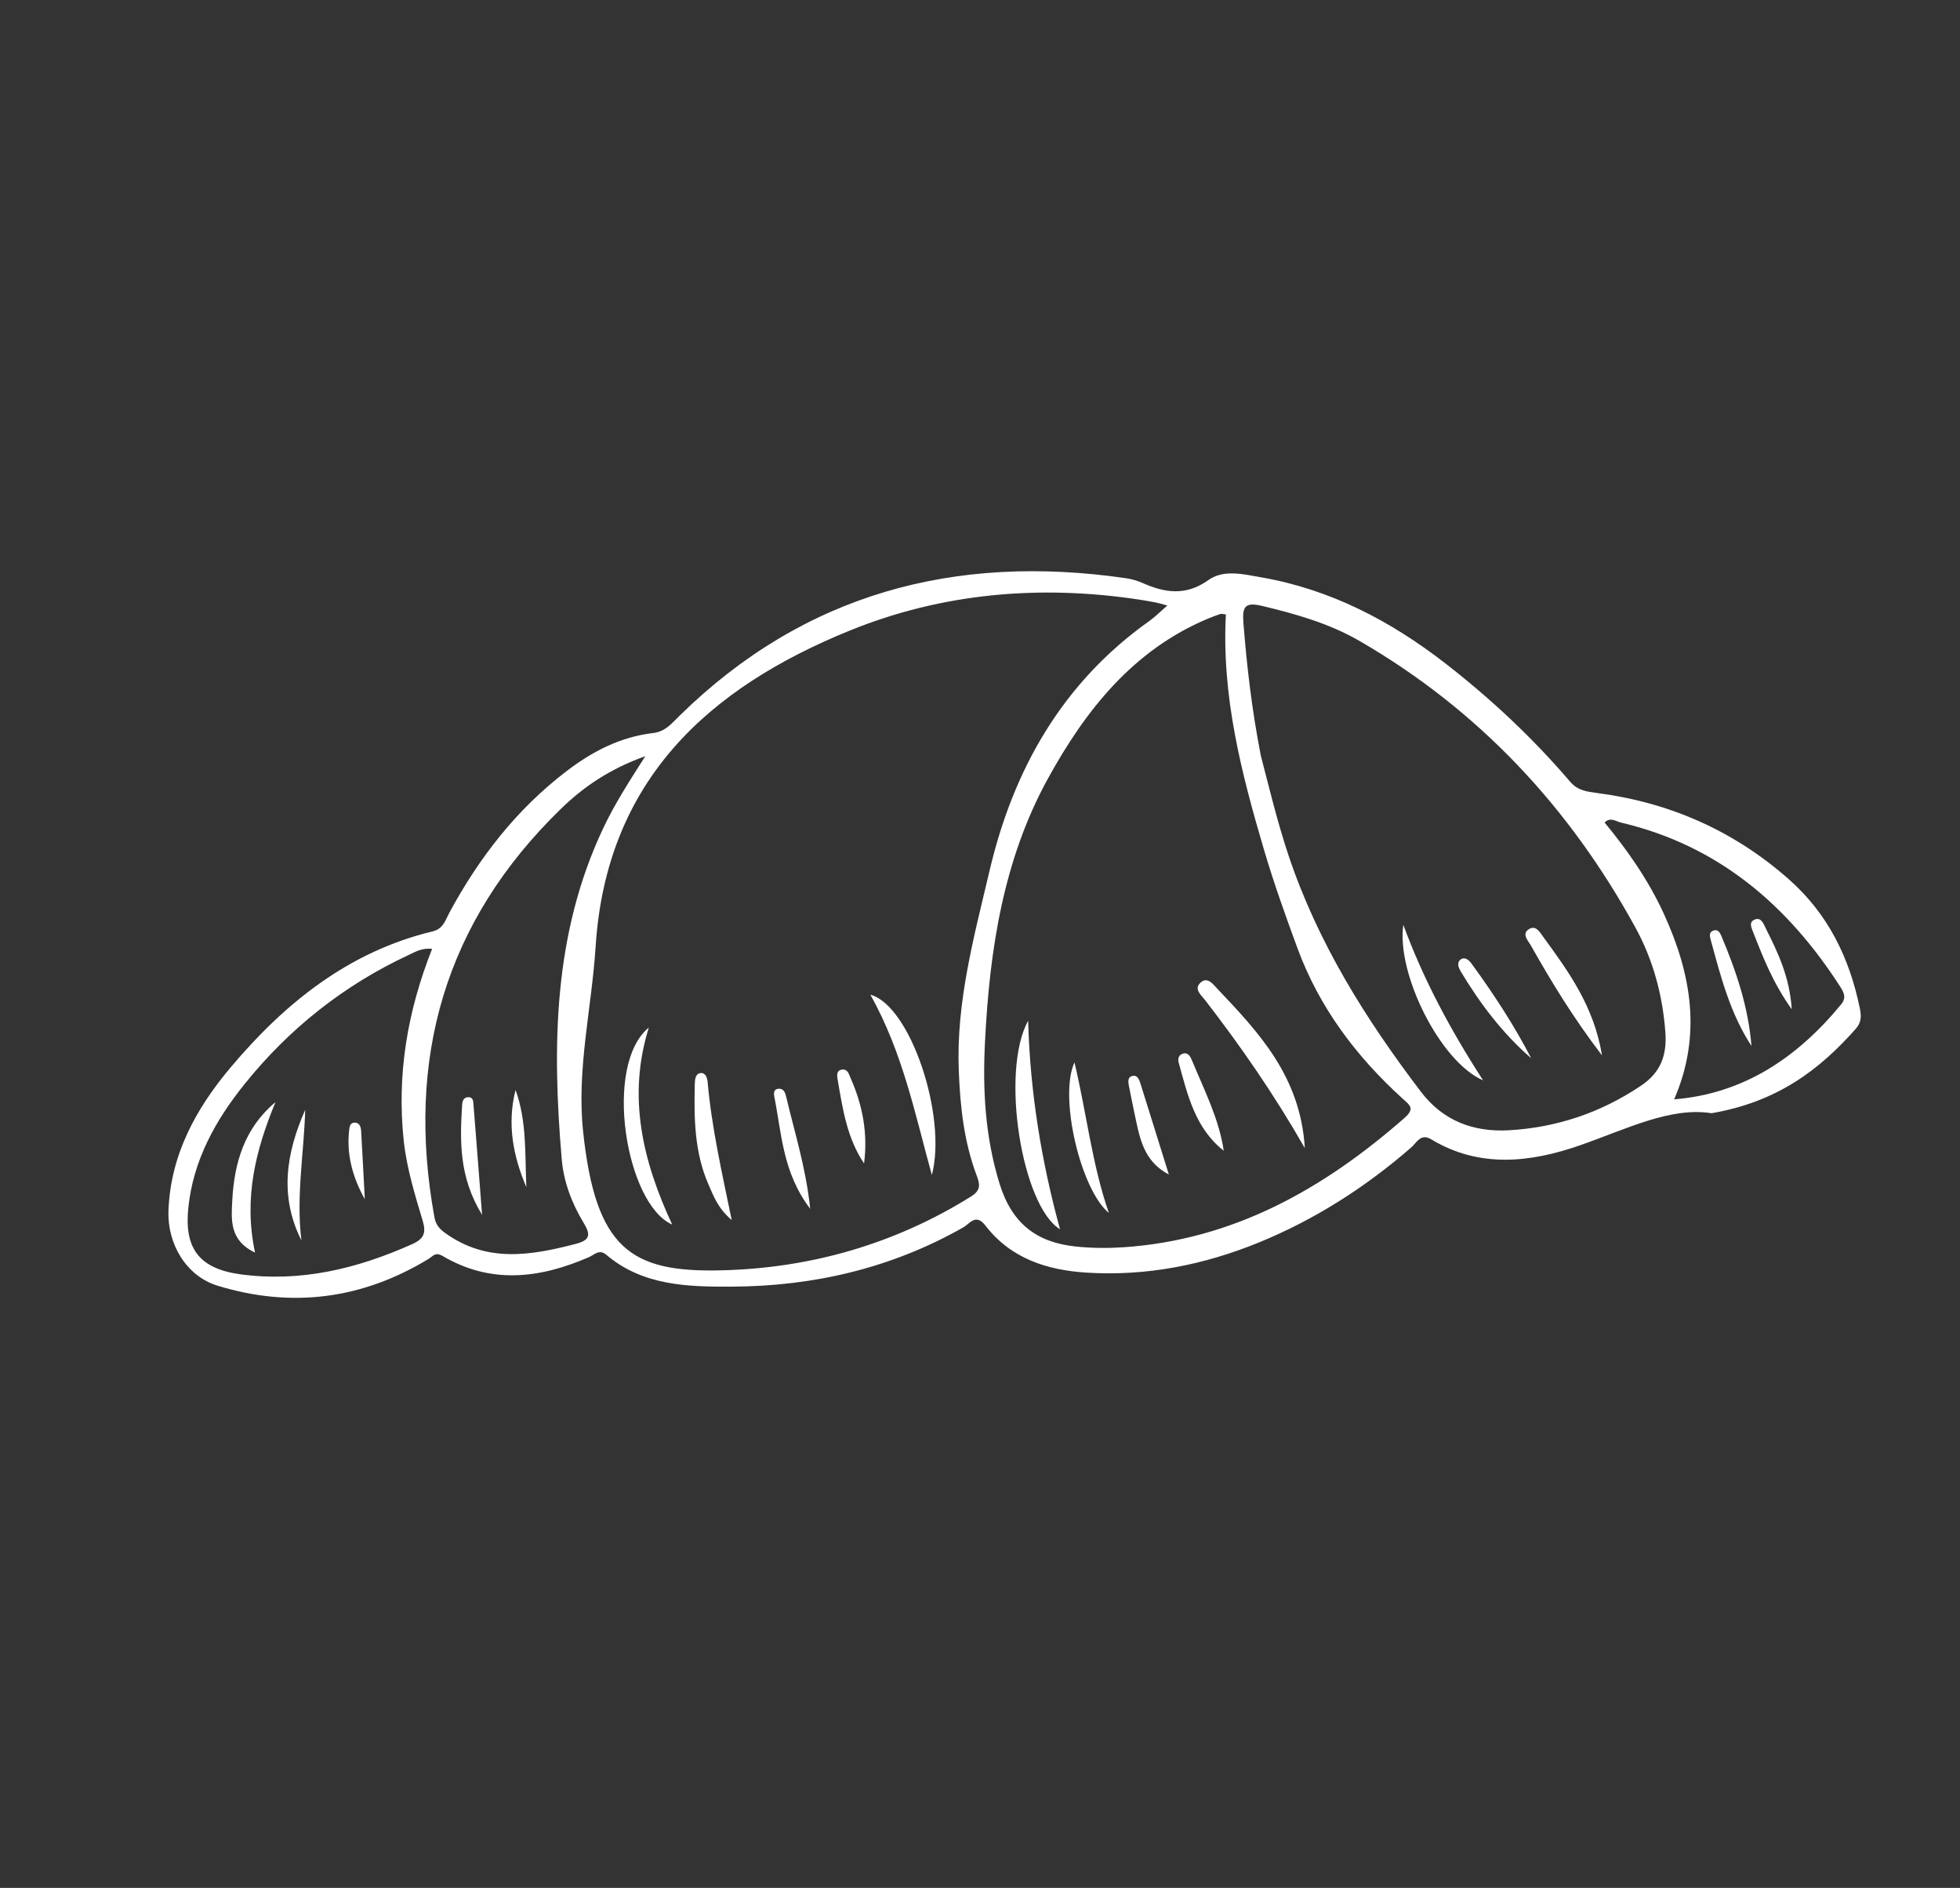 <svg width="217" height="209" viewBox="0 0 217 209" fill="none" xmlns="http://www.w3.org/2000/svg">
<rect x="0" y="0" width="217" height="209" fill="#333333" stroke="none"/>
<path d="M203.84 111.191C198.964 117.114 193.021 121.091 185.351 121.705C188.426 114.63 187.279 107.846 184.203 101.145C182.516 97.472 180.23 94.177 177.651 91.06C178.297 90.41 178.913 90.936 179.475 91.067C190.191 93.582 197.899 100.154 203.745 109.244C204.154 109.895 204.442 110.461 203.84 111.191ZM181.675 120.199C177.219 123.193 172.326 124.834 167.022 125.13C163.161 125.339 159.783 124.115 157.312 120.858C151.198 112.821 145.886 104.356 142.654 94.689C141.402 90.932 140.49 87.098 139.592 83.66C138.587 78.517 138.037 73.721 137.659 68.895C137.525 67.128 137.891 66.646 139.692 67.07C143.461 67.967 147.174 69.019 150.538 70.969C163.729 78.611 173.77 89.362 181.073 102.703C183.015 106.248 184.071 110.148 184.378 114.239C184.567 116.799 183.888 118.715 181.675 120.199ZM155.502 123.758C146.536 131.629 136.563 137.254 124.389 138.081C122.638 138.196 120.854 138.181 119.11 138C114.817 137.549 112.051 135.51 110.667 131.051C109.057 125.835 108.781 120.61 109.055 115.291C109.563 105.158 111.08 95.166 116.027 86.183C120.17 78.645 125.442 71.959 133.751 68.482C134.193 68.301 134.642 68.125 135.098 67.975C135.233 67.934 135.402 67.988 135.723 68.018C135.238 77.073 137.441 85.578 139.925 94.017C141.015 97.718 142.32 101.368 143.654 104.991C146.079 111.558 150.172 116.989 155.318 121.65C156.07 122.333 156.696 122.712 155.502 123.758ZM108.122 130.114C108.479 131.072 108.666 131.741 107.488 132.474C99.018 137.746 89.716 140.398 79.852 140.635C69.879 140.882 65.931 138.296 64.554 125.219C63.837 118.359 65.51 111.595 65.945 104.778C67.135 86.374 78.439 76.167 94.089 69.805C104.287 65.66 115.108 64.715 126.078 66.373C126.708 66.47 127.34 66.579 127.976 66.702C128.289 66.761 128.591 66.863 129.244 67.037C128.436 67.734 127.876 68.304 127.231 68.761C117.623 75.583 112.182 85.185 109.556 96.404C107.851 103.643 105.856 110.9 106.149 118.487C106.3 122.452 106.714 126.362 108.122 130.114ZM62.192 128.329C62.402 130.83 63.308 133.215 64.611 135.365C65.404 136.679 65.357 137.281 63.773 137.699C58.768 139.005 53.857 139.838 49.238 136.464C48.593 135.992 48.235 135.523 48.099 134.767C44.906 117.231 49.237 102.047 62.094 89.552C64.642 87.07 67.551 85.111 71.447 83.712C69.585 86.622 68.027 89.057 66.79 91.679C61.256 103.378 61.117 115.787 62.192 128.329ZM46.806 135.173C47.199 136.508 46.929 137.156 45.606 137.747C39.556 140.453 33.307 141.97 26.655 141.08C22.074 140.462 20.372 138.236 20.853 133.686C21.396 128.443 23.857 124.026 27.064 120.032C32.019 113.866 38.084 109.052 45.27 105.711C45.995 105.375 46.684 104.929 47.844 105.04C45.092 111.986 43.93 118.967 44.694 126.251C45.024 129.325 45.931 132.246 46.806 135.173ZM205.92 111.675C204.779 106.072 202.408 101.186 198.04 97.332C191.927 91.943 184.835 88.834 176.808 87.789C175.701 87.641 174.678 87.529 173.827 86.53C169.683 81.681 165.042 77.341 160.011 73.433C153.944 68.729 147.297 65.252 139.662 63.92C137.671 63.569 135.48 63.013 133.79 64.216C131.272 66.011 128.946 65.634 126.44 64.517C125.859 64.259 125.214 64.09 124.586 64.001C105.737 61.288 89.059 65.669 75.233 79.24C74.367 80.087 73.665 80.996 72.307 81.153C68.701 81.572 65.577 83.189 62.727 85.37C57.19 89.593 53.035 94.96 49.749 101.047C49.304 101.875 49.076 102.824 47.915 103.106C38.604 105.347 31.53 111.044 25.528 118.177C21.692 122.735 18.865 127.868 18.651 134.068C18.525 137.719 20.625 141.272 24.072 142.331C32.259 144.842 40.095 143.842 47.438 139.375C47.96 139.053 48.188 138.566 49.03 139.059C54.368 142.201 59.792 141.53 65.196 139.178C65.824 138.903 66.339 138.246 67.128 138.915C71.195 142.369 76.216 142.463 81.069 142.439C90.103 142.395 98.736 140.383 106.684 135.86C107.322 135.5 108.029 134.288 109.089 135.663C111.897 139.324 115.919 140.615 120.306 140.888C126.921 141.304 133.29 140.037 139.379 137.55C145.587 135.01 151.194 131.426 156.266 127.011C156.834 126.514 157.288 125.43 158.446 126.125C163.82 129.377 169.514 128.685 174.95 126.786C180.073 124.995 184.945 122.519 189.493 123.24C196.763 121.993 201.421 118.454 205.463 113.895C206.073 113.204 206.089 112.52 205.92 111.675Z" fill="white"/>
<path d="M96.363 110.118C99.967 116.558 101.316 123.39 103.17 130.082C104.884 123.612 100.807 111.328 96.363 110.118Z" fill="white"/>
<path d="M74.42 135.566C71.134 128.51 69.444 121.385 71.835 113.756C66.755 117.905 69.275 133.318 74.42 135.566Z" fill="white"/>
<path d="M77.526 118.8C76.995 118.882 76.935 119.514 76.924 119.991C76.833 123.779 76.876 127.552 78.428 131.103C78.985 132.369 79.454 133.737 81.012 135.072C79.894 129.65 78.783 124.756 78.343 119.765C78.293 119.26 78.077 118.713 77.526 118.8Z" fill="white"/>
<path d="M93.261 118.41C92.582 118.468 92.659 119.071 92.739 119.522C93.296 122.736 93.763 125.981 95.663 128.799C96.098 125.476 95.504 122.353 94.177 119.355C93.981 118.907 93.86 118.354 93.261 118.41Z" fill="white"/>
<path d="M86.071 120.549C85.714 120.609 85.646 121.008 85.714 121.338C86.54 125.451 86.634 129.799 89.701 133.819C89.21 129.203 87.989 125.433 87.084 121.597C86.959 121.094 86.852 120.414 86.071 120.549Z" fill="white"/>
<path d="M117.359 136.087C115.276 128.492 114.043 120.832 113.829 112.994C110.716 118.695 113.153 133.548 117.359 136.087Z" fill="white"/>
<path d="M132.996 108.715C132.067 109.458 133.005 110.178 133.437 110.742C137.343 115.798 140.984 121.033 144.463 127.1C143.98 119.194 139.394 114.327 134.791 109.477C134.346 109.013 133.731 108.129 132.996 108.715Z" fill="white"/>
<path d="M118.96 117.618C117.208 121.393 119.633 131.695 122.767 134.284C120.894 128.888 120.288 123.161 118.96 117.618Z" fill="white"/>
<path d="M130.949 116.651C130.524 116.78 130.369 117.191 130.494 117.626C131.487 121.223 132.318 124.902 135.487 127.395C134.951 123.819 133.316 120.665 131.977 117.414C131.8 116.99 131.554 116.463 130.949 116.651Z" fill="white"/>
<path d="M125.478 119.1C124.815 119.175 124.901 119.756 124.984 120.22C125.242 121.563 125.533 122.899 125.812 124.244C126.293 126.531 126.929 128.737 129.409 130.024C128.353 126.653 127.296 123.276 126.246 119.896C126.115 119.497 125.927 119.055 125.478 119.1Z" fill="white"/>
<path d="M164.2 119.601C160.481 113.859 157.548 108.312 155.366 102.382C154.592 107.832 159.485 117.58 164.2 119.601Z" fill="white"/>
<path d="M169.185 102.927C168.504 103.44 169.163 104.108 169.463 104.63C171.756 108.68 174.164 112.658 177.368 116.842C176.475 111.415 173.669 107.568 170.865 103.727C170.472 103.183 170.003 102.311 169.185 102.927Z" fill="white"/>
<path d="M161.696 106.235C161.265 106.572 161.478 107.133 161.728 107.549C163.866 111.115 166.357 114.402 169.525 117.156C167.615 113.467 165.349 110.009 162.908 106.664C162.613 106.265 162.149 105.88 161.696 106.235Z" fill="white"/>
<path d="M51.841 121.467C51.32 121.465 51.188 121.919 51.165 122.302C50.919 126.301 50.799 130.28 53.372 134.492C53.022 129.998 52.74 126.164 52.424 122.329C52.394 121.985 52.428 121.455 51.841 121.467Z" fill="white"/>
<path d="M58.276 131.425C58.108 127.808 58.343 124.149 57.08 120.669C56.124 124.416 56.799 127.97 58.276 131.425Z" fill="white"/>
<path d="M25.715 132.919C25.606 135.005 25.381 137.321 28.236 138.668C26.941 132.589 28.332 127.272 30.496 122.016C27.068 124.88 25.929 128.734 25.715 132.919Z" fill="white"/>
<path d="M33.372 137.322C32.767 132.461 33.652 127.676 33.792 122.867C31.688 127.622 30.904 132.428 33.372 137.322Z" fill="white"/>
<path d="M39.387 124.291C38.713 124.211 38.685 124.801 38.642 125.257C38.376 127.871 39.038 130.333 40.391 132.763C40.253 130.246 40.129 127.734 39.984 125.22C39.961 124.812 39.838 124.349 39.387 124.291Z" fill="white"/>
<path d="M189.707 103.016C189.181 103.187 189.3 103.664 189.395 104.022C190.501 108.099 191.559 112.205 193.913 115.795C193.568 111.486 192.222 107.508 190.579 103.619C190.43 103.264 190.214 102.849 189.707 103.016Z" fill="white"/>
<path d="M194.195 101.837C193.567 102.146 193.96 102.821 194.158 103.344C195.236 106.099 196.314 108.846 198.372 111.734C198.143 108.185 196.866 105.499 195.526 102.84C195.273 102.343 195.009 101.435 194.195 101.837Z" fill="white"/>
</svg>
